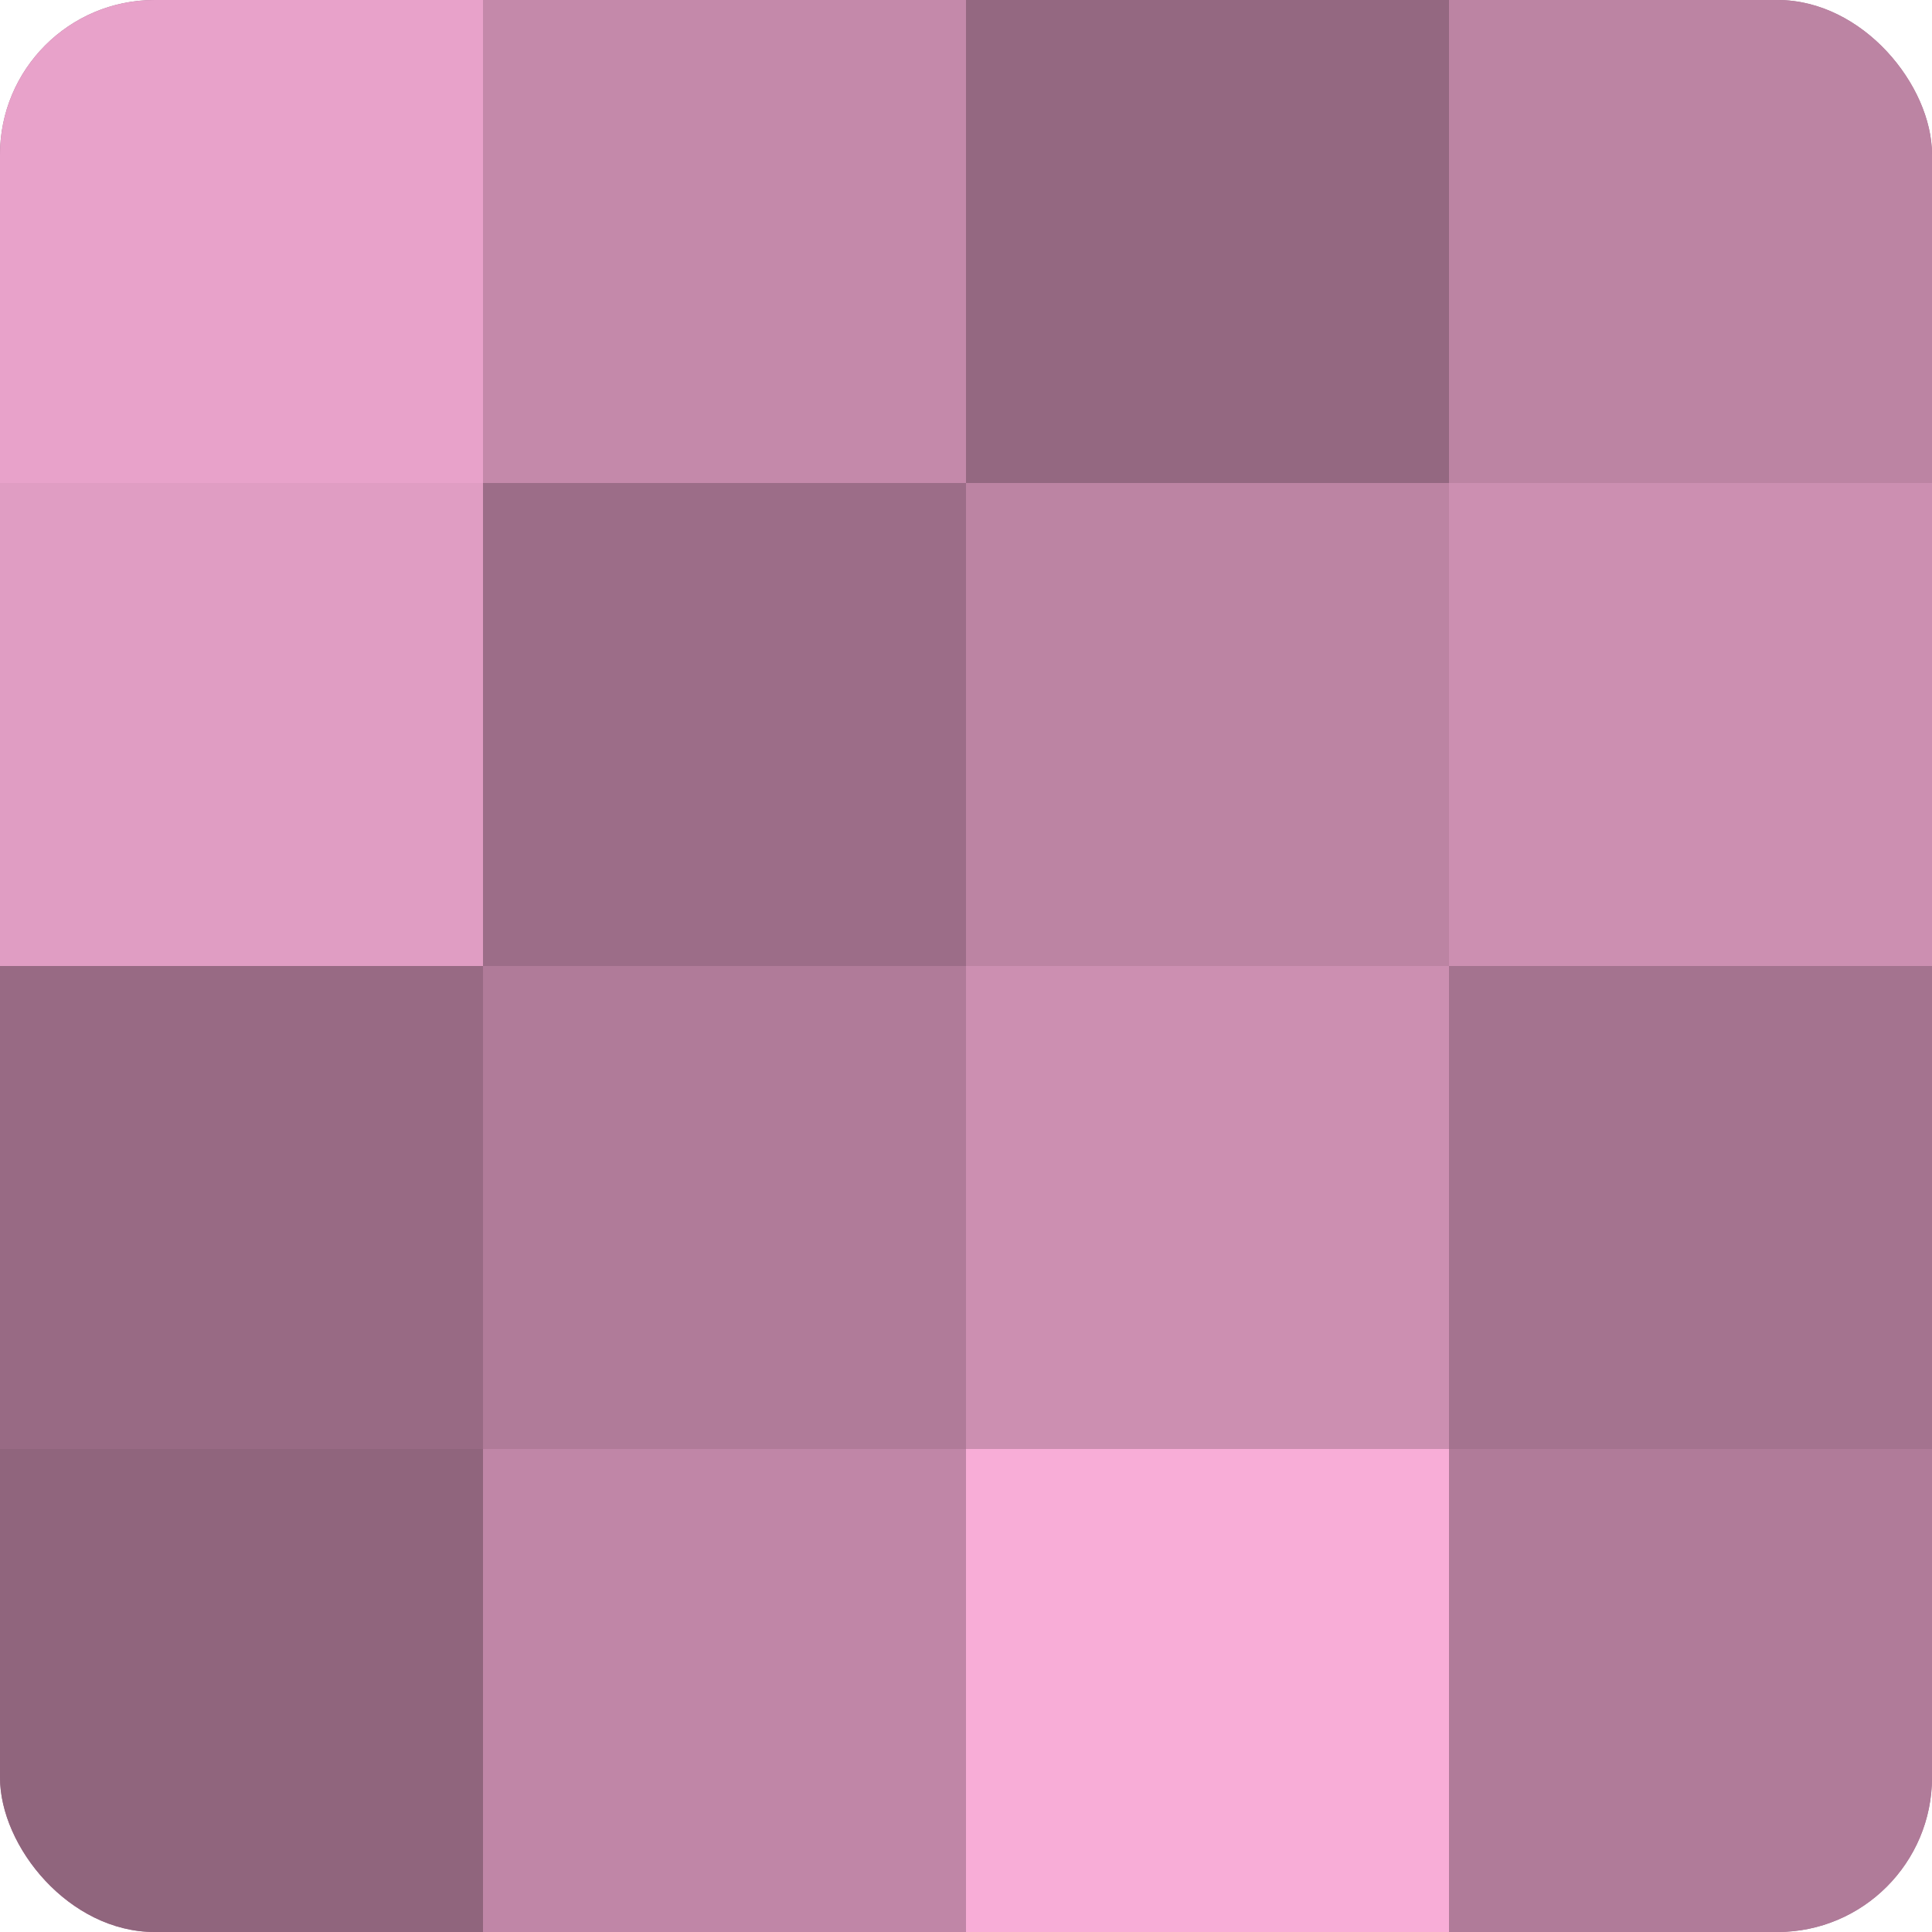 <?xml version="1.0" encoding="UTF-8"?>
<svg xmlns="http://www.w3.org/2000/svg" width="60" height="60" viewBox="0 0 100 100" preserveAspectRatio="xMidYMid meet"><defs><clipPath id="c" width="100" height="100"><rect width="100" height="100" rx="8" ry="8"/></clipPath></defs><g clip-path="url(#c)"><rect width="100" height="100" fill="#a0708b"/><rect width="25" height="25" fill="#e8a2ca"/><rect y="25" width="25" height="25" fill="#e09dc3"/><rect y="50" width="25" height="25" fill="#986a84"/><rect y="75" width="25" height="25" fill="#90657d"/><rect x="25" width="25" height="25" fill="#c489aa"/><rect x="25" y="25" width="25" height="25" fill="#9c6d88"/><rect x="25" y="50" width="25" height="25" fill="#b07b99"/><rect x="25" y="75" width="25" height="25" fill="#c086a7"/><rect x="50" width="25" height="25" fill="#946881"/><rect x="50" y="25" width="25" height="25" fill="#bc84a3"/><rect x="50" y="50" width="25" height="25" fill="#cc8fb1"/><rect x="50" y="75" width="25" height="25" fill="#f8add7"/><rect x="75" width="25" height="25" fill="#bc84a3"/><rect x="75" y="25" width="25" height="25" fill="#cc8fb1"/><rect x="75" y="50" width="25" height="25" fill="#a4738f"/><rect x="75" y="75" width="25" height="25" fill="#b07b99"/></g></svg>
